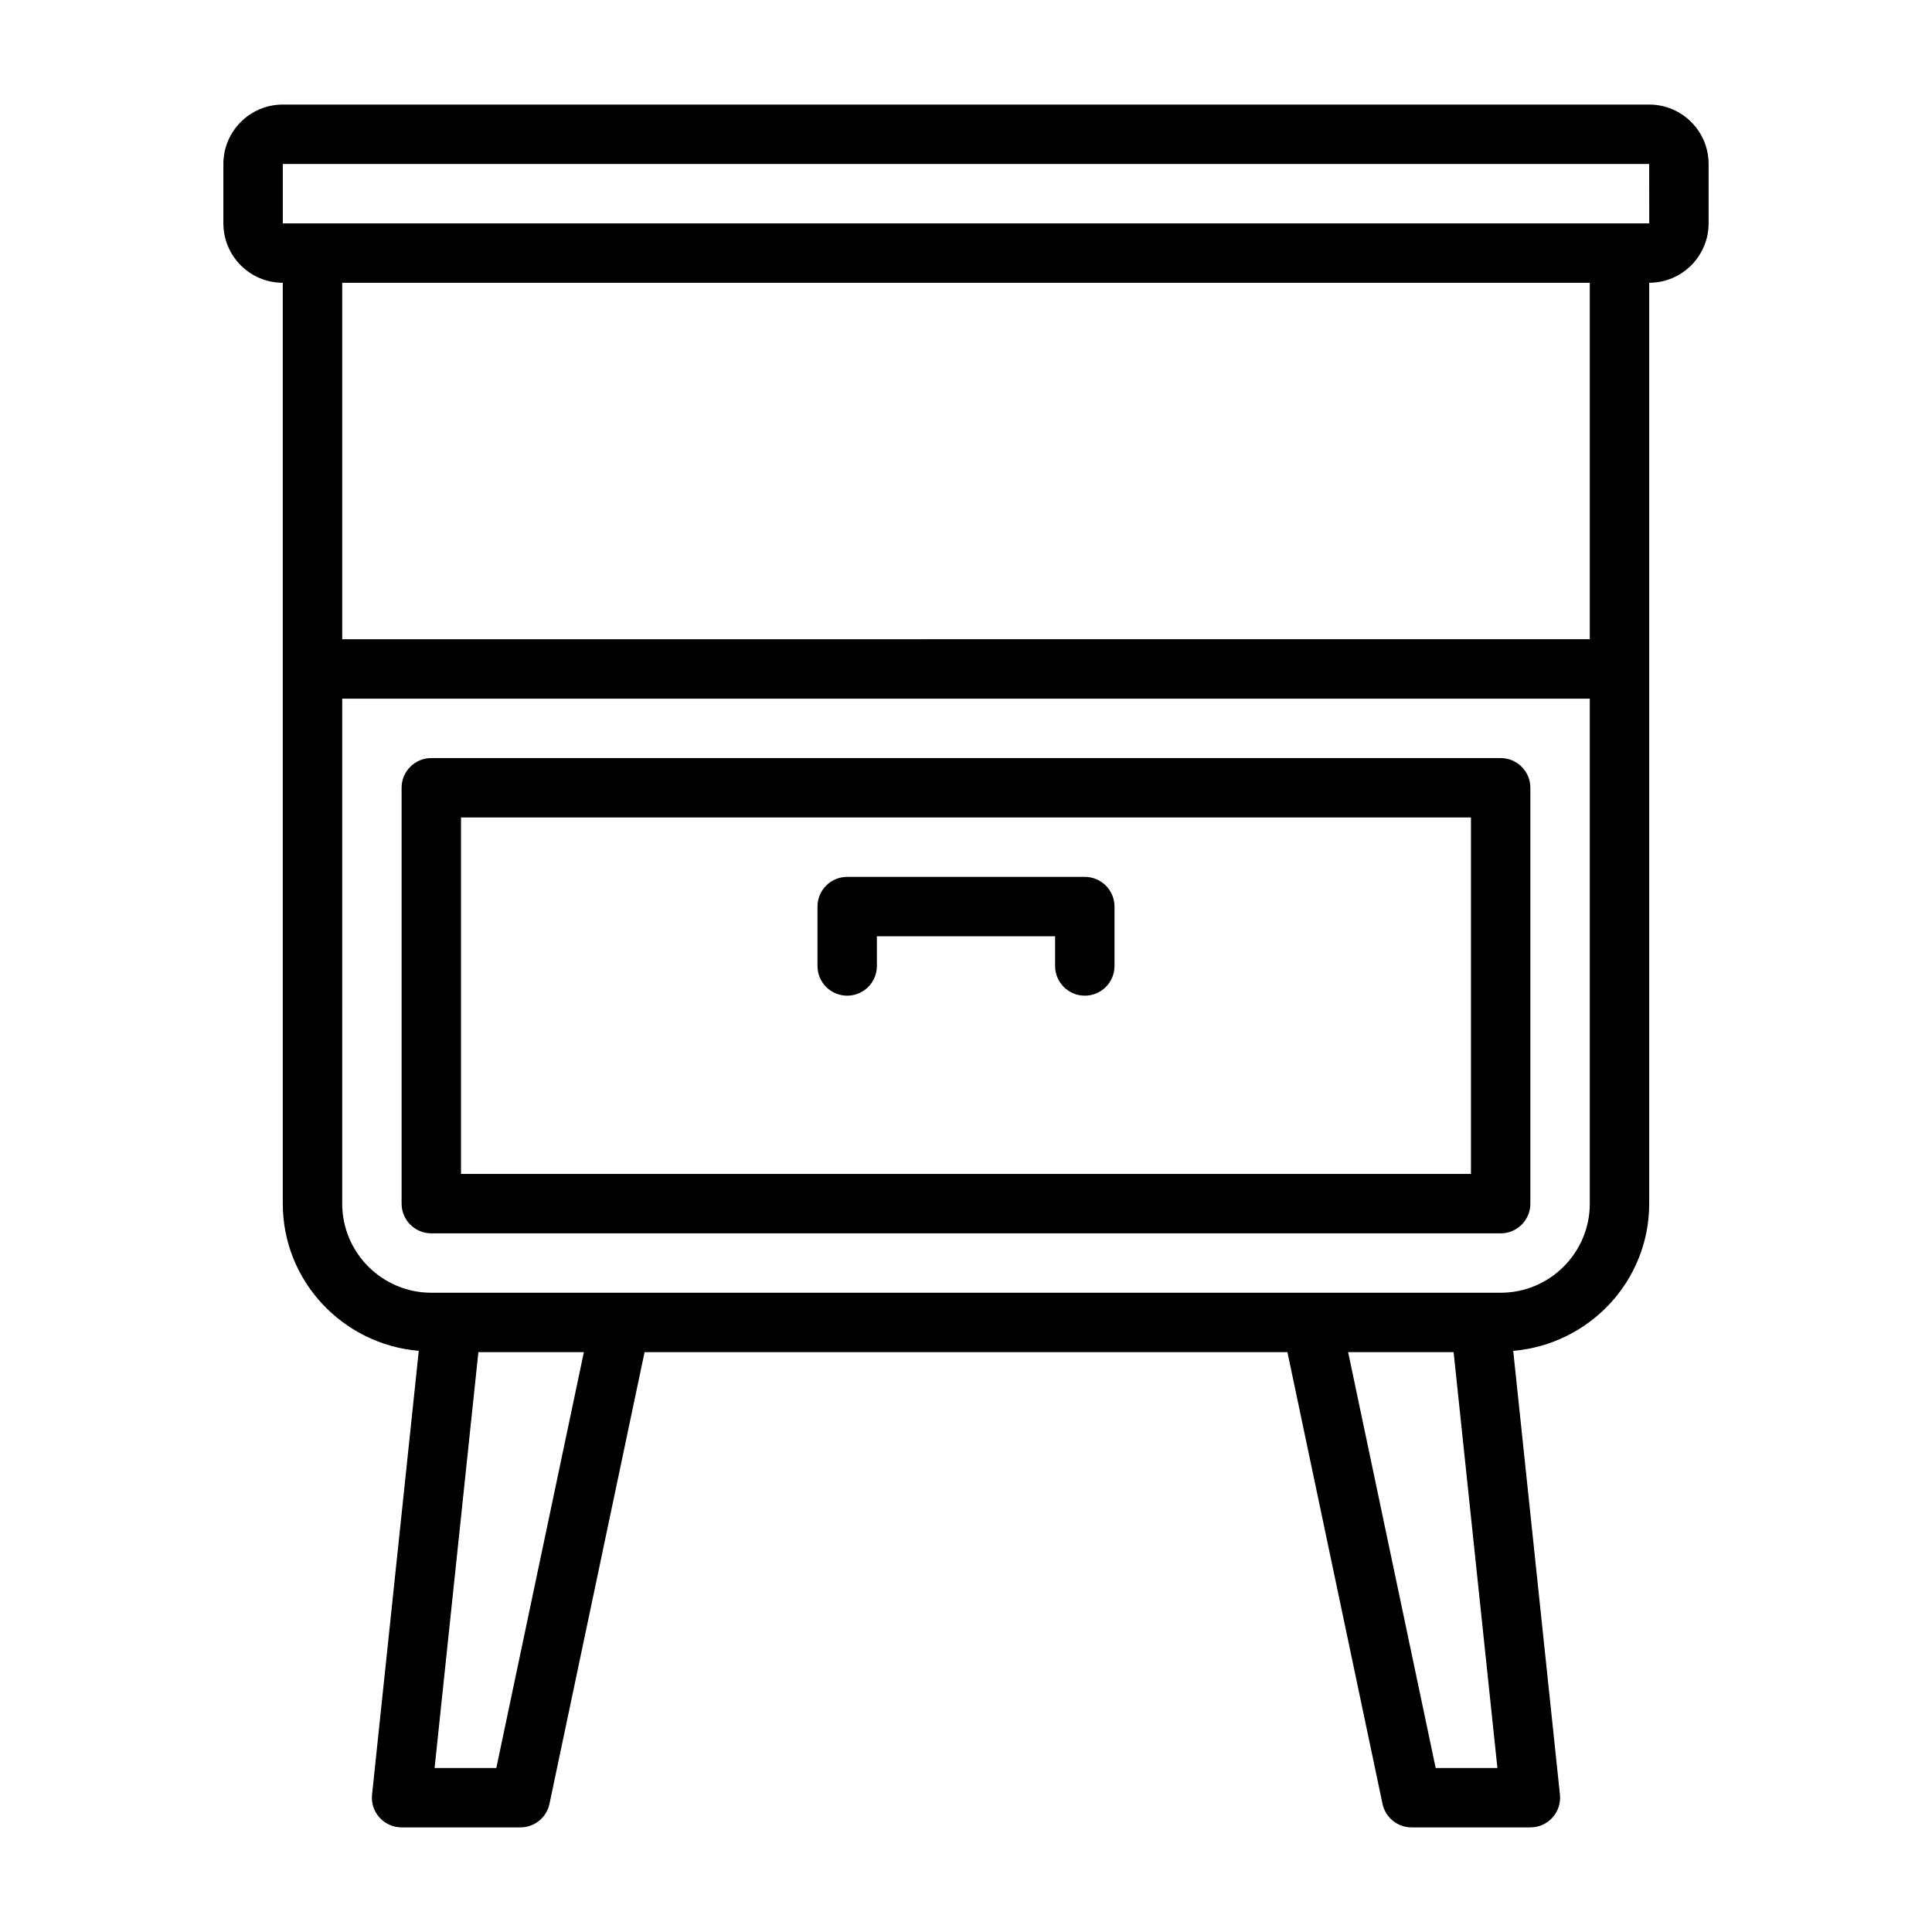 <?xml version="1.0" encoding="UTF-8"?>
<!-- The Best Svg Icon site in the world: iconSvg.co, Visit us! https://iconsvg.co -->
<svg fill="#000000" width="800px" height="800px" version="1.1" viewBox="144 144 512 512" xmlns="http://www.w3.org/2000/svg">
 <g>
  <path d="m581.05 171.71h-362.11c-8.68 0-15.742 7.062-15.742 15.742v15.742c0 8.684 7.066 15.742 15.742 15.742v244.03c0 20.566 15.914 37.309 36.039 39.023l-12.379 117.59c-0.238 2.219 0.484 4.434 1.977 6.09 1.492 1.66 3.621 2.606 5.852 2.606h31.488c3.723 0 6.934-2.606 7.703-6.25l25.199-119.7h170.36l25.199 119.7c0.77 3.644 3.984 6.25 7.703 6.25h31.488c2.231 0 4.359-0.945 5.852-2.606 1.492-1.656 2.215-3.871 1.977-6.09l-12.379-117.59c20.129-1.719 36.039-18.461 36.039-39.023v-244.03c8.68 0 15.742-7.062 15.742-15.742v-15.742c0-8.684-7.066-15.742-15.742-15.742zm-305.52 440.83h-16.359l11.605-110.21h27.957zm248.94 0-23.203-110.21h27.957l11.605 110.21zm40.844-149.57c0 13.023-10.594 23.617-23.617 23.617h-283.39c-13.023 0-23.617-10.594-23.617-23.617l0.004-133.82h330.62zm0-149.57-330.62 0.004v-94.465h330.62v94.465zm-346.37-110.2v-15.742l362.11-0.004 0.008 15.742z"/>
  <path d="m258.3 470.85h283.39c4.352 0 7.871-3.523 7.871-7.871v-110.21c0-4.348-3.519-7.871-7.871-7.871l-283.39-0.004c-4.352 0-7.871 3.523-7.871 7.871v110.21c0 4.348 3.519 7.871 7.871 7.871zm7.871-110.21 267.65-0.004v94.465h-267.65v-94.465z"/>
  <path d="m431.49 376.38h-62.977c-4.352 0-7.871 3.523-7.871 7.871v15.742c0 4.348 3.519 7.871 7.871 7.871 4.352 0 7.871-3.523 7.871-7.871v-7.871h47.23v7.871c0 4.348 3.519 7.871 7.871 7.871s7.871-3.523 7.871-7.871v-15.742c0-4.348-3.519-7.871-7.871-7.871z"/>
 </g>
</svg>